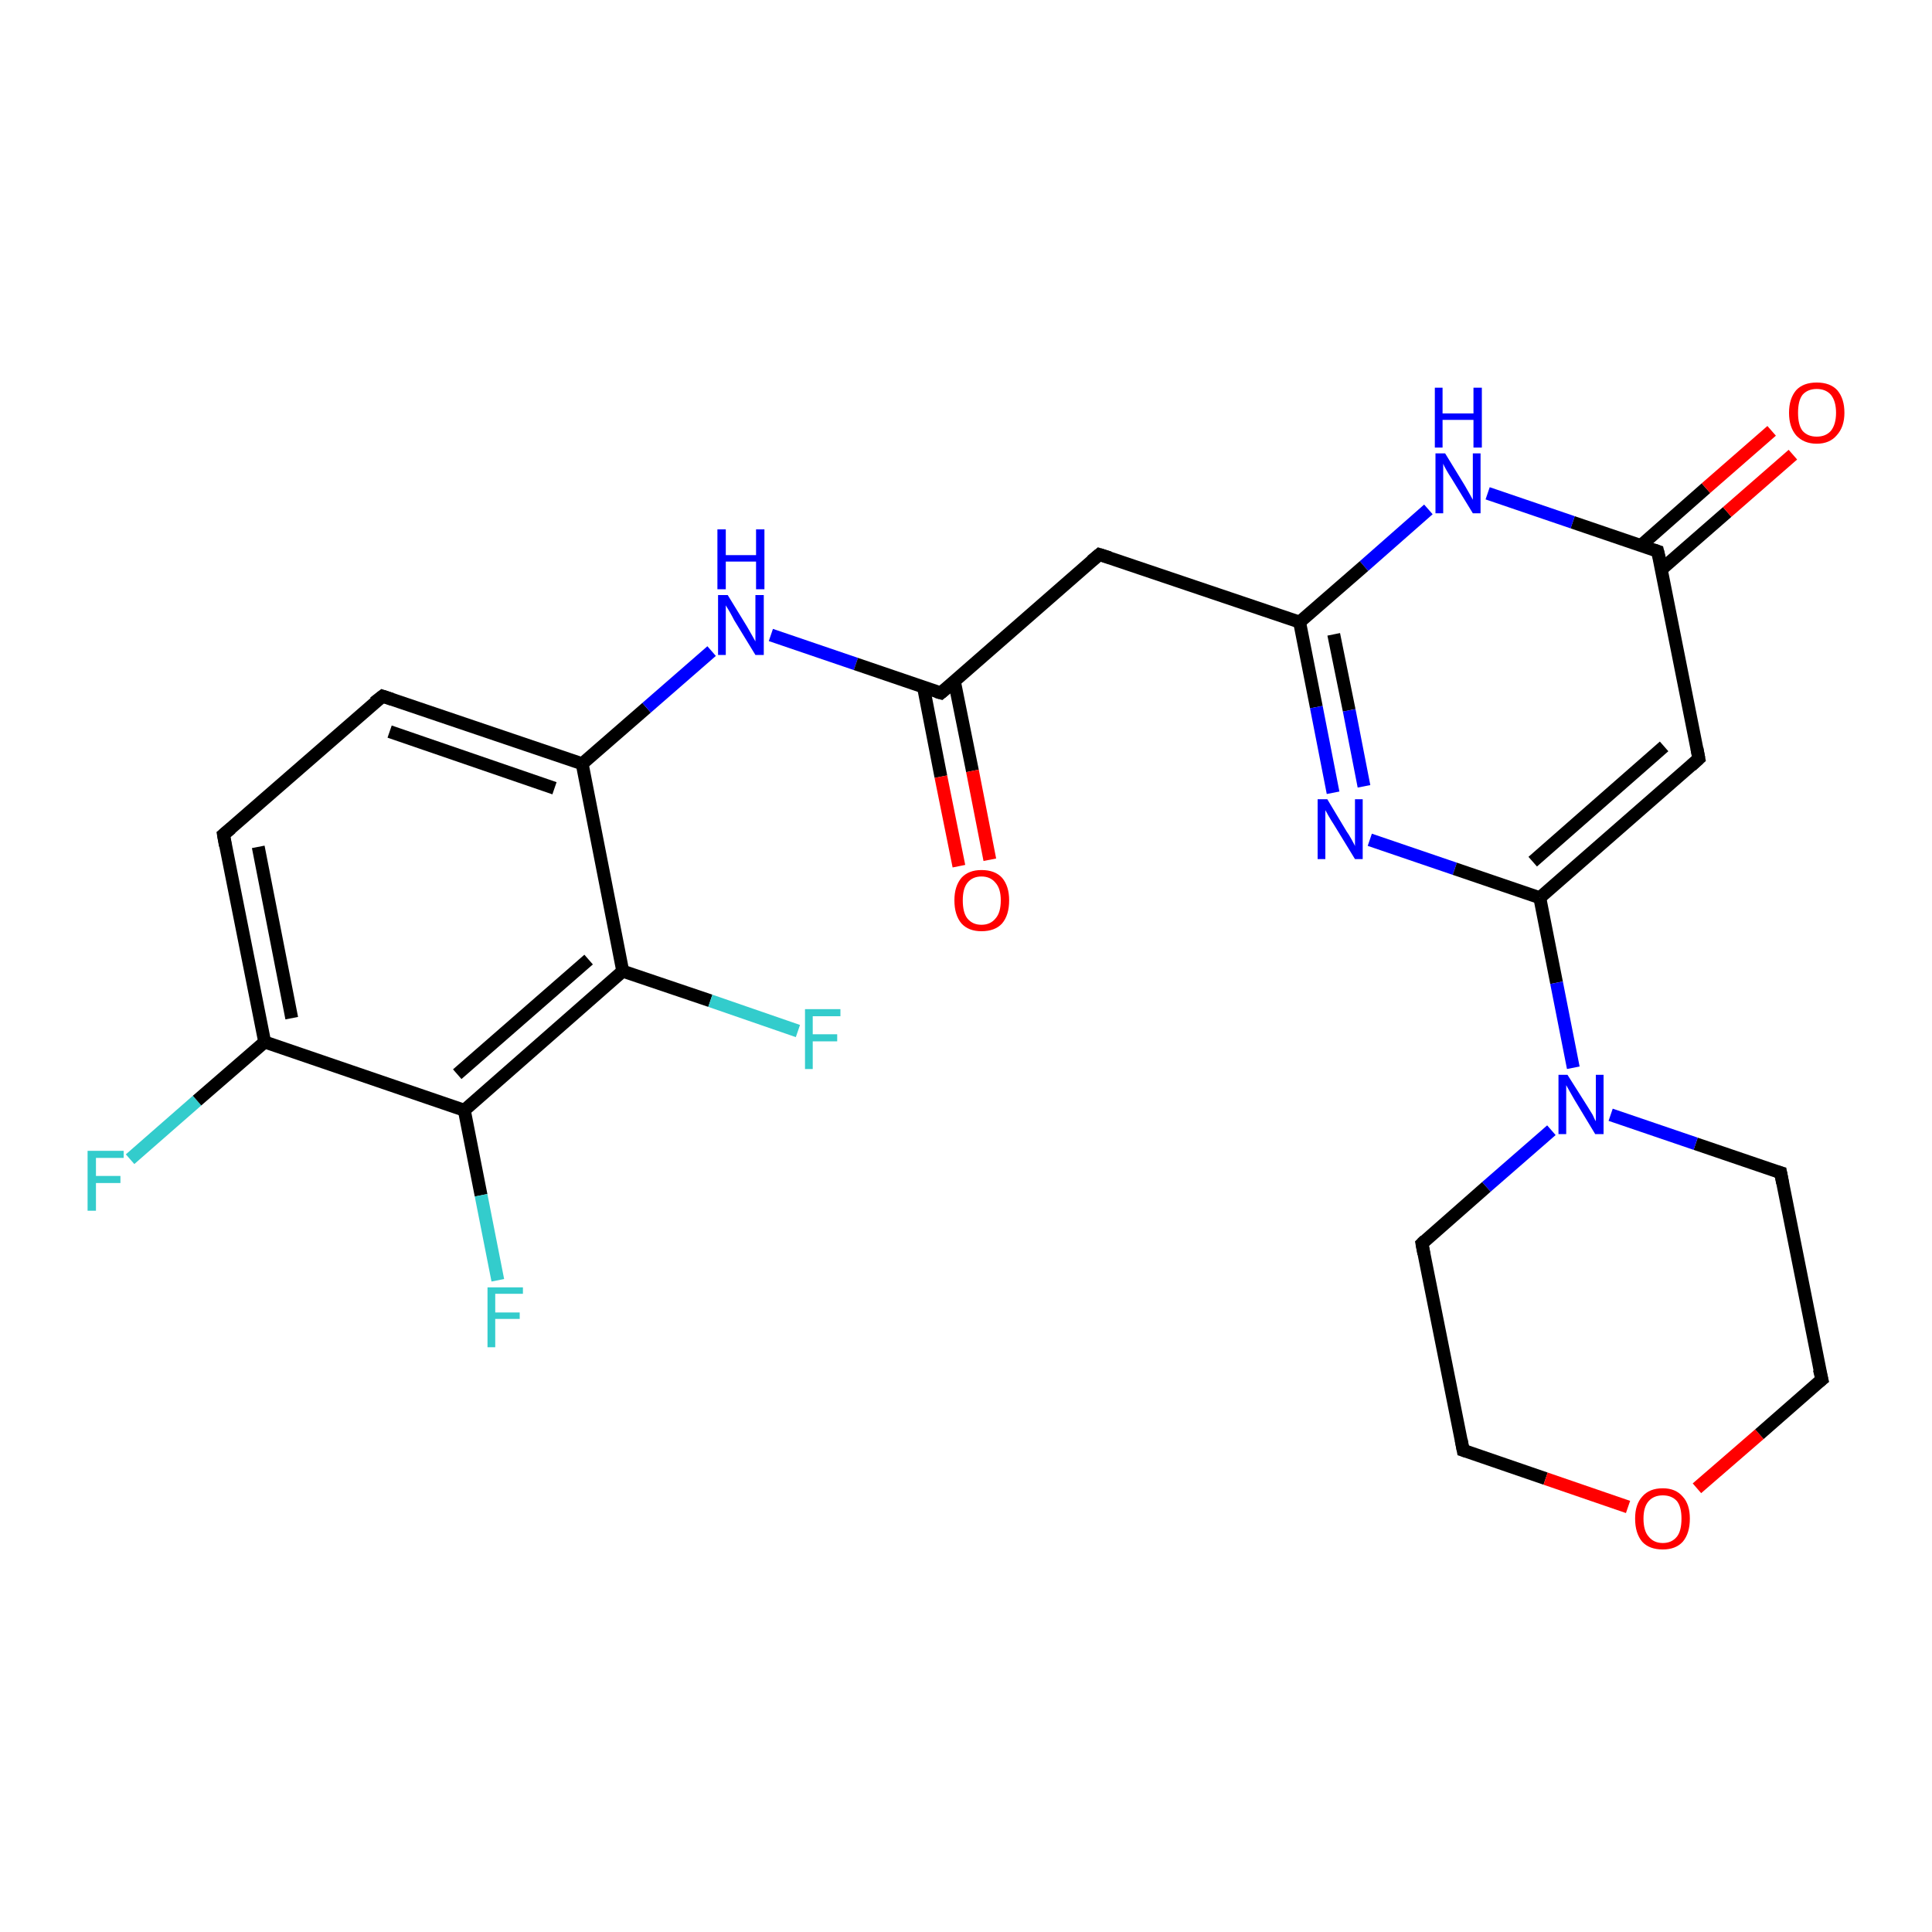 <?xml version='1.0' encoding='iso-8859-1'?>
<svg version='1.1' baseProfile='full'
              xmlns='http://www.w3.org/2000/svg'
                      xmlns:rdkit='http://www.rdkit.org/xml'
                      xmlns:xlink='http://www.w3.org/1999/xlink'
                  xml:space='preserve'
width='300px' height='300px' viewBox='0 0 300 300'>
<!-- END OF HEADER -->
<rect style='opacity:1.0;fill:#FFFFFF;stroke:none' width='300.0' height='300.0' x='0.0' y='0.0'> </rect>
<path class='bond-0 atom-0 atom-1' d='M 20.2,180.0 L 30.6,170.9' style='fill:none;fill-rule:evenodd;stroke:#33CCCC;stroke-width:2.0px;stroke-linecap:butt;stroke-linejoin:miter;stroke-opacity:1' />
<path class='bond-0 atom-0 atom-1' d='M 30.6,170.9 L 41.1,161.8' style='fill:none;fill-rule:evenodd;stroke:#000000;stroke-width:2.0px;stroke-linecap:butt;stroke-linejoin:miter;stroke-opacity:1' />
<path class='bond-1 atom-1 atom-2' d='M 41.1,161.8 L 34.7,129.6' style='fill:none;fill-rule:evenodd;stroke:#000000;stroke-width:2.0px;stroke-linecap:butt;stroke-linejoin:miter;stroke-opacity:1' />
<path class='bond-1 atom-1 atom-2' d='M 45.3,158.1 L 40.1,131.5' style='fill:none;fill-rule:evenodd;stroke:#000000;stroke-width:2.0px;stroke-linecap:butt;stroke-linejoin:miter;stroke-opacity:1' />
<path class='bond-2 atom-2 atom-3' d='M 34.7,129.6 L 59.4,108.1' style='fill:none;fill-rule:evenodd;stroke:#000000;stroke-width:2.0px;stroke-linecap:butt;stroke-linejoin:miter;stroke-opacity:1' />
<path class='bond-3 atom-3 atom-4' d='M 59.4,108.1 L 90.4,118.6' style='fill:none;fill-rule:evenodd;stroke:#000000;stroke-width:2.0px;stroke-linecap:butt;stroke-linejoin:miter;stroke-opacity:1' />
<path class='bond-3 atom-3 atom-4' d='M 60.5,113.6 L 86.1,122.4' style='fill:none;fill-rule:evenodd;stroke:#000000;stroke-width:2.0px;stroke-linecap:butt;stroke-linejoin:miter;stroke-opacity:1' />
<path class='bond-4 atom-4 atom-5' d='M 90.4,118.6 L 100.4,109.9' style='fill:none;fill-rule:evenodd;stroke:#000000;stroke-width:2.0px;stroke-linecap:butt;stroke-linejoin:miter;stroke-opacity:1' />
<path class='bond-4 atom-4 atom-5' d='M 100.4,109.9 L 110.5,101.1' style='fill:none;fill-rule:evenodd;stroke:#0000FF;stroke-width:2.0px;stroke-linecap:butt;stroke-linejoin:miter;stroke-opacity:1' />
<path class='bond-5 atom-5 atom-6' d='M 119.7,98.6 L 132.9,103.1' style='fill:none;fill-rule:evenodd;stroke:#0000FF;stroke-width:2.0px;stroke-linecap:butt;stroke-linejoin:miter;stroke-opacity:1' />
<path class='bond-5 atom-5 atom-6' d='M 132.9,103.1 L 146.1,107.6' style='fill:none;fill-rule:evenodd;stroke:#000000;stroke-width:2.0px;stroke-linecap:butt;stroke-linejoin:miter;stroke-opacity:1' />
<path class='bond-6 atom-6 atom-7' d='M 143.4,106.7 L 146.1,120.6' style='fill:none;fill-rule:evenodd;stroke:#000000;stroke-width:2.0px;stroke-linecap:butt;stroke-linejoin:miter;stroke-opacity:1' />
<path class='bond-6 atom-6 atom-7' d='M 146.1,120.6 L 148.9,134.5' style='fill:none;fill-rule:evenodd;stroke:#FF0000;stroke-width:2.0px;stroke-linecap:butt;stroke-linejoin:miter;stroke-opacity:1' />
<path class='bond-6 atom-6 atom-7' d='M 148.2,105.8 L 151.0,119.7' style='fill:none;fill-rule:evenodd;stroke:#000000;stroke-width:2.0px;stroke-linecap:butt;stroke-linejoin:miter;stroke-opacity:1' />
<path class='bond-6 atom-6 atom-7' d='M 151.0,119.7 L 153.7,133.5' style='fill:none;fill-rule:evenodd;stroke:#FF0000;stroke-width:2.0px;stroke-linecap:butt;stroke-linejoin:miter;stroke-opacity:1' />
<path class='bond-7 atom-6 atom-8' d='M 146.1,107.6 L 170.7,86.1' style='fill:none;fill-rule:evenodd;stroke:#000000;stroke-width:2.0px;stroke-linecap:butt;stroke-linejoin:miter;stroke-opacity:1' />
<path class='bond-8 atom-8 atom-9' d='M 170.7,86.1 L 201.8,96.6' style='fill:none;fill-rule:evenodd;stroke:#000000;stroke-width:2.0px;stroke-linecap:butt;stroke-linejoin:miter;stroke-opacity:1' />
<path class='bond-9 atom-9 atom-10' d='M 201.8,96.6 L 204.4,109.8' style='fill:none;fill-rule:evenodd;stroke:#000000;stroke-width:2.0px;stroke-linecap:butt;stroke-linejoin:miter;stroke-opacity:1' />
<path class='bond-9 atom-9 atom-10' d='M 204.4,109.8 L 207.0,123.1' style='fill:none;fill-rule:evenodd;stroke:#0000FF;stroke-width:2.0px;stroke-linecap:butt;stroke-linejoin:miter;stroke-opacity:1' />
<path class='bond-9 atom-9 atom-10' d='M 207.1,98.5 L 209.5,110.3' style='fill:none;fill-rule:evenodd;stroke:#000000;stroke-width:2.0px;stroke-linecap:butt;stroke-linejoin:miter;stroke-opacity:1' />
<path class='bond-9 atom-9 atom-10' d='M 209.5,110.3 L 211.8,122.1' style='fill:none;fill-rule:evenodd;stroke:#0000FF;stroke-width:2.0px;stroke-linecap:butt;stroke-linejoin:miter;stroke-opacity:1' />
<path class='bond-10 atom-10 atom-11' d='M 212.7,130.4 L 225.9,134.9' style='fill:none;fill-rule:evenodd;stroke:#0000FF;stroke-width:2.0px;stroke-linecap:butt;stroke-linejoin:miter;stroke-opacity:1' />
<path class='bond-10 atom-10 atom-11' d='M 225.9,134.9 L 239.1,139.4' style='fill:none;fill-rule:evenodd;stroke:#000000;stroke-width:2.0px;stroke-linecap:butt;stroke-linejoin:miter;stroke-opacity:1' />
<path class='bond-11 atom-11 atom-12' d='M 239.1,139.4 L 263.8,117.8' style='fill:none;fill-rule:evenodd;stroke:#000000;stroke-width:2.0px;stroke-linecap:butt;stroke-linejoin:miter;stroke-opacity:1' />
<path class='bond-11 atom-11 atom-12' d='M 238.0,133.8 L 258.4,115.9' style='fill:none;fill-rule:evenodd;stroke:#000000;stroke-width:2.0px;stroke-linecap:butt;stroke-linejoin:miter;stroke-opacity:1' />
<path class='bond-12 atom-12 atom-13' d='M 263.8,117.8 L 257.4,85.6' style='fill:none;fill-rule:evenodd;stroke:#000000;stroke-width:2.0px;stroke-linecap:butt;stroke-linejoin:miter;stroke-opacity:1' />
<path class='bond-13 atom-13 atom-14' d='M 258.0,88.4 L 268.2,79.5' style='fill:none;fill-rule:evenodd;stroke:#000000;stroke-width:2.0px;stroke-linecap:butt;stroke-linejoin:miter;stroke-opacity:1' />
<path class='bond-13 atom-13 atom-14' d='M 268.2,79.5 L 278.4,70.6' style='fill:none;fill-rule:evenodd;stroke:#FF0000;stroke-width:2.0px;stroke-linecap:butt;stroke-linejoin:miter;stroke-opacity:1' />
<path class='bond-13 atom-13 atom-14' d='M 254.8,84.7 L 264.9,75.8' style='fill:none;fill-rule:evenodd;stroke:#000000;stroke-width:2.0px;stroke-linecap:butt;stroke-linejoin:miter;stroke-opacity:1' />
<path class='bond-13 atom-13 atom-14' d='M 264.9,75.8 L 275.1,66.9' style='fill:none;fill-rule:evenodd;stroke:#FF0000;stroke-width:2.0px;stroke-linecap:butt;stroke-linejoin:miter;stroke-opacity:1' />
<path class='bond-14 atom-13 atom-15' d='M 257.4,85.6 L 244.2,81.1' style='fill:none;fill-rule:evenodd;stroke:#000000;stroke-width:2.0px;stroke-linecap:butt;stroke-linejoin:miter;stroke-opacity:1' />
<path class='bond-14 atom-13 atom-15' d='M 244.2,81.1 L 231.0,76.6' style='fill:none;fill-rule:evenodd;stroke:#0000FF;stroke-width:2.0px;stroke-linecap:butt;stroke-linejoin:miter;stroke-opacity:1' />
<path class='bond-15 atom-11 atom-16' d='M 239.1,139.4 L 241.7,152.6' style='fill:none;fill-rule:evenodd;stroke:#000000;stroke-width:2.0px;stroke-linecap:butt;stroke-linejoin:miter;stroke-opacity:1' />
<path class='bond-15 atom-11 atom-16' d='M 241.7,152.6 L 244.3,165.8' style='fill:none;fill-rule:evenodd;stroke:#0000FF;stroke-width:2.0px;stroke-linecap:butt;stroke-linejoin:miter;stroke-opacity:1' />
<path class='bond-16 atom-16 atom-17' d='M 240.9,175.5 L 230.8,184.3' style='fill:none;fill-rule:evenodd;stroke:#0000FF;stroke-width:2.0px;stroke-linecap:butt;stroke-linejoin:miter;stroke-opacity:1' />
<path class='bond-16 atom-16 atom-17' d='M 230.8,184.3 L 220.8,193.1' style='fill:none;fill-rule:evenodd;stroke:#000000;stroke-width:2.0px;stroke-linecap:butt;stroke-linejoin:miter;stroke-opacity:1' />
<path class='bond-17 atom-17 atom-18' d='M 220.8,193.1 L 227.2,225.2' style='fill:none;fill-rule:evenodd;stroke:#000000;stroke-width:2.0px;stroke-linecap:butt;stroke-linejoin:miter;stroke-opacity:1' />
<path class='bond-18 atom-18 atom-19' d='M 227.2,225.2 L 240.0,229.6' style='fill:none;fill-rule:evenodd;stroke:#000000;stroke-width:2.0px;stroke-linecap:butt;stroke-linejoin:miter;stroke-opacity:1' />
<path class='bond-18 atom-18 atom-19' d='M 240.0,229.6 L 252.8,234.0' style='fill:none;fill-rule:evenodd;stroke:#FF0000;stroke-width:2.0px;stroke-linecap:butt;stroke-linejoin:miter;stroke-opacity:1' />
<path class='bond-19 atom-19 atom-20' d='M 263.5,231.1 L 273.2,222.7' style='fill:none;fill-rule:evenodd;stroke:#FF0000;stroke-width:2.0px;stroke-linecap:butt;stroke-linejoin:miter;stroke-opacity:1' />
<path class='bond-19 atom-19 atom-20' d='M 273.2,222.7 L 282.9,214.2' style='fill:none;fill-rule:evenodd;stroke:#000000;stroke-width:2.0px;stroke-linecap:butt;stroke-linejoin:miter;stroke-opacity:1' />
<path class='bond-20 atom-20 atom-21' d='M 282.9,214.2 L 276.5,182.1' style='fill:none;fill-rule:evenodd;stroke:#000000;stroke-width:2.0px;stroke-linecap:butt;stroke-linejoin:miter;stroke-opacity:1' />
<path class='bond-21 atom-4 atom-22' d='M 90.4,118.6 L 96.7,150.8' style='fill:none;fill-rule:evenodd;stroke:#000000;stroke-width:2.0px;stroke-linecap:butt;stroke-linejoin:miter;stroke-opacity:1' />
<path class='bond-22 atom-22 atom-23' d='M 96.7,150.8 L 110.3,155.4' style='fill:none;fill-rule:evenodd;stroke:#000000;stroke-width:2.0px;stroke-linecap:butt;stroke-linejoin:miter;stroke-opacity:1' />
<path class='bond-22 atom-22 atom-23' d='M 110.3,155.4 L 123.9,160.1' style='fill:none;fill-rule:evenodd;stroke:#33CCCC;stroke-width:2.0px;stroke-linecap:butt;stroke-linejoin:miter;stroke-opacity:1' />
<path class='bond-23 atom-22 atom-24' d='M 96.7,150.8 L 72.1,172.4' style='fill:none;fill-rule:evenodd;stroke:#000000;stroke-width:2.0px;stroke-linecap:butt;stroke-linejoin:miter;stroke-opacity:1' />
<path class='bond-23 atom-22 atom-24' d='M 91.4,149.0 L 71.0,166.8' style='fill:none;fill-rule:evenodd;stroke:#000000;stroke-width:2.0px;stroke-linecap:butt;stroke-linejoin:miter;stroke-opacity:1' />
<path class='bond-24 atom-24 atom-25' d='M 72.1,172.4 L 74.7,185.6' style='fill:none;fill-rule:evenodd;stroke:#000000;stroke-width:2.0px;stroke-linecap:butt;stroke-linejoin:miter;stroke-opacity:1' />
<path class='bond-24 atom-24 atom-25' d='M 74.7,185.6 L 77.3,198.8' style='fill:none;fill-rule:evenodd;stroke:#33CCCC;stroke-width:2.0px;stroke-linecap:butt;stroke-linejoin:miter;stroke-opacity:1' />
<path class='bond-25 atom-24 atom-1' d='M 72.1,172.4 L 41.1,161.8' style='fill:none;fill-rule:evenodd;stroke:#000000;stroke-width:2.0px;stroke-linecap:butt;stroke-linejoin:miter;stroke-opacity:1' />
<path class='bond-26 atom-15 atom-9' d='M 221.8,79.1 L 211.8,87.9' style='fill:none;fill-rule:evenodd;stroke:#0000FF;stroke-width:2.0px;stroke-linecap:butt;stroke-linejoin:miter;stroke-opacity:1' />
<path class='bond-26 atom-15 atom-9' d='M 211.8,87.9 L 201.8,96.6' style='fill:none;fill-rule:evenodd;stroke:#000000;stroke-width:2.0px;stroke-linecap:butt;stroke-linejoin:miter;stroke-opacity:1' />
<path class='bond-27 atom-21 atom-16' d='M 276.5,182.1 L 263.3,177.6' style='fill:none;fill-rule:evenodd;stroke:#000000;stroke-width:2.0px;stroke-linecap:butt;stroke-linejoin:miter;stroke-opacity:1' />
<path class='bond-27 atom-21 atom-16' d='M 263.3,177.6 L 250.1,173.1' style='fill:none;fill-rule:evenodd;stroke:#0000FF;stroke-width:2.0px;stroke-linecap:butt;stroke-linejoin:miter;stroke-opacity:1' />
<path d='M 35.0,131.3 L 34.7,129.6 L 35.9,128.6' style='fill:none;stroke:#000000;stroke-width:2.0px;stroke-linecap:butt;stroke-linejoin:miter;stroke-opacity:1;' />
<path d='M 58.1,109.1 L 59.4,108.1 L 60.9,108.6' style='fill:none;stroke:#000000;stroke-width:2.0px;stroke-linecap:butt;stroke-linejoin:miter;stroke-opacity:1;' />
<path d='M 145.4,107.4 L 146.1,107.6 L 147.3,106.6' style='fill:none;stroke:#000000;stroke-width:2.0px;stroke-linecap:butt;stroke-linejoin:miter;stroke-opacity:1;' />
<path d='M 169.5,87.1 L 170.7,86.1 L 172.3,86.6' style='fill:none;stroke:#000000;stroke-width:2.0px;stroke-linecap:butt;stroke-linejoin:miter;stroke-opacity:1;' />
<path d='M 262.6,118.9 L 263.8,117.8 L 263.5,116.2' style='fill:none;stroke:#000000;stroke-width:2.0px;stroke-linecap:butt;stroke-linejoin:miter;stroke-opacity:1;' />
<path d='M 257.8,87.2 L 257.4,85.6 L 256.8,85.4' style='fill:none;stroke:#000000;stroke-width:2.0px;stroke-linecap:butt;stroke-linejoin:miter;stroke-opacity:1;' />
<path d='M 221.3,192.6 L 220.8,193.1 L 221.1,194.7' style='fill:none;stroke:#000000;stroke-width:2.0px;stroke-linecap:butt;stroke-linejoin:miter;stroke-opacity:1;' />
<path d='M 226.9,223.6 L 227.2,225.2 L 227.8,225.4' style='fill:none;stroke:#000000;stroke-width:2.0px;stroke-linecap:butt;stroke-linejoin:miter;stroke-opacity:1;' />
<path d='M 282.4,214.6 L 282.9,214.2 L 282.5,212.6' style='fill:none;stroke:#000000;stroke-width:2.0px;stroke-linecap:butt;stroke-linejoin:miter;stroke-opacity:1;' />
<path d='M 276.8,183.7 L 276.5,182.1 L 275.8,181.9' style='fill:none;stroke:#000000;stroke-width:2.0px;stroke-linecap:butt;stroke-linejoin:miter;stroke-opacity:1;' />
<path class='atom-0' d='M 13.6 178.7
L 19.2 178.7
L 19.2 179.8
L 14.9 179.8
L 14.9 182.6
L 18.7 182.6
L 18.7 183.7
L 14.9 183.7
L 14.9 188.0
L 13.6 188.0
L 13.6 178.7
' fill='#33CCCC'/>
<path class='atom-5' d='M 113.0 92.4
L 116.0 97.3
Q 116.3 97.8, 116.8 98.7
Q 117.3 99.6, 117.3 99.6
L 117.3 92.4
L 118.6 92.4
L 118.6 101.7
L 117.3 101.7
L 114.0 96.3
Q 113.7 95.7, 113.3 95.0
Q 112.9 94.3, 112.7 94.0
L 112.7 101.7
L 111.5 101.7
L 111.5 92.4
L 113.0 92.4
' fill='#0000FF'/>
<path class='atom-5' d='M 111.4 82.2
L 112.7 82.2
L 112.7 86.2
L 117.4 86.2
L 117.4 82.2
L 118.7 82.2
L 118.7 91.5
L 117.4 91.5
L 117.4 87.2
L 112.7 87.2
L 112.7 91.5
L 111.4 91.5
L 111.4 82.2
' fill='#0000FF'/>
<path class='atom-7' d='M 148.2 139.8
Q 148.2 137.6, 149.3 136.3
Q 150.4 135.1, 152.4 135.1
Q 154.5 135.1, 155.6 136.3
Q 156.7 137.6, 156.7 139.8
Q 156.7 142.1, 155.6 143.4
Q 154.5 144.6, 152.4 144.6
Q 150.4 144.6, 149.3 143.4
Q 148.2 142.1, 148.2 139.8
M 152.4 143.6
Q 153.8 143.6, 154.6 142.6
Q 155.4 141.7, 155.4 139.8
Q 155.4 138.0, 154.6 137.1
Q 153.8 136.1, 152.4 136.1
Q 151.0 136.1, 150.2 137.1
Q 149.5 138.0, 149.5 139.8
Q 149.5 141.7, 150.2 142.6
Q 151.0 143.6, 152.4 143.6
' fill='#FF0000'/>
<path class='atom-10' d='M 206.1 124.1
L 209.1 129.1
Q 209.4 129.5, 209.9 130.4
Q 210.4 131.3, 210.4 131.4
L 210.4 124.1
L 211.6 124.1
L 211.6 133.4
L 210.4 133.4
L 207.1 128.0
Q 206.7 127.4, 206.3 126.7
Q 205.9 126.0, 205.8 125.8
L 205.8 133.4
L 204.6 133.4
L 204.6 124.1
L 206.1 124.1
' fill='#0000FF'/>
<path class='atom-14' d='M 277.8 64.1
Q 277.8 61.9, 278.9 60.6
Q 280.0 59.4, 282.1 59.4
Q 284.2 59.4, 285.3 60.6
Q 286.4 61.9, 286.4 64.1
Q 286.4 66.3, 285.2 67.6
Q 284.1 68.9, 282.1 68.9
Q 280.1 68.9, 278.9 67.6
Q 277.8 66.3, 277.8 64.1
M 282.1 67.8
Q 283.5 67.8, 284.3 66.9
Q 285.1 65.9, 285.1 64.1
Q 285.1 62.3, 284.3 61.3
Q 283.5 60.4, 282.1 60.4
Q 280.7 60.4, 279.9 61.3
Q 279.2 62.2, 279.2 64.1
Q 279.2 66.0, 279.9 66.9
Q 280.7 67.8, 282.1 67.8
' fill='#FF0000'/>
<path class='atom-15' d='M 224.4 70.4
L 227.4 75.3
Q 227.7 75.8, 228.2 76.7
Q 228.7 77.6, 228.7 77.6
L 228.7 70.4
L 229.9 70.4
L 229.9 79.7
L 228.7 79.7
L 225.4 74.3
Q 225.0 73.7, 224.6 73.0
Q 224.2 72.3, 224.1 72.0
L 224.1 79.7
L 222.9 79.7
L 222.9 70.4
L 224.4 70.4
' fill='#0000FF'/>
<path class='atom-15' d='M 222.8 60.2
L 224.0 60.2
L 224.0 64.2
L 228.8 64.2
L 228.8 60.2
L 230.1 60.2
L 230.1 69.5
L 228.8 69.5
L 228.8 65.2
L 224.0 65.2
L 224.0 69.5
L 222.8 69.5
L 222.8 60.2
' fill='#0000FF'/>
<path class='atom-16' d='M 243.4 166.9
L 246.5 171.8
Q 246.8 172.3, 247.3 173.1
Q 247.7 174.0, 247.8 174.1
L 247.8 166.9
L 249.0 166.9
L 249.0 176.1
L 247.7 176.1
L 244.5 170.8
Q 244.1 170.1, 243.7 169.4
Q 243.3 168.7, 243.2 168.5
L 243.2 176.1
L 242.0 176.1
L 242.0 166.9
L 243.4 166.9
' fill='#0000FF'/>
<path class='atom-19' d='M 253.9 235.8
Q 253.9 233.6, 255.0 232.4
Q 256.1 231.1, 258.2 231.1
Q 260.2 231.1, 261.3 232.4
Q 262.4 233.6, 262.4 235.8
Q 262.4 238.1, 261.3 239.4
Q 260.2 240.6, 258.2 240.6
Q 256.1 240.6, 255.0 239.4
Q 253.9 238.1, 253.9 235.8
M 258.2 239.6
Q 259.6 239.6, 260.4 238.6
Q 261.1 237.7, 261.1 235.8
Q 261.1 234.0, 260.4 233.1
Q 259.6 232.2, 258.2 232.2
Q 256.8 232.2, 256.0 233.1
Q 255.2 234.0, 255.2 235.8
Q 255.2 237.7, 256.0 238.6
Q 256.8 239.6, 258.2 239.6
' fill='#FF0000'/>
<path class='atom-23' d='M 125.0 156.7
L 130.5 156.7
L 130.5 157.8
L 126.2 157.8
L 126.2 160.6
L 130.0 160.6
L 130.0 161.7
L 126.2 161.7
L 126.2 166.0
L 125.0 166.0
L 125.0 156.7
' fill='#33CCCC'/>
<path class='atom-25' d='M 75.7 199.9
L 81.2 199.9
L 81.2 200.9
L 76.9 200.9
L 76.9 203.8
L 80.7 203.8
L 80.7 204.8
L 76.9 204.8
L 76.9 209.2
L 75.7 209.2
L 75.7 199.9
' fill='#33CCCC'/>
</svg>
